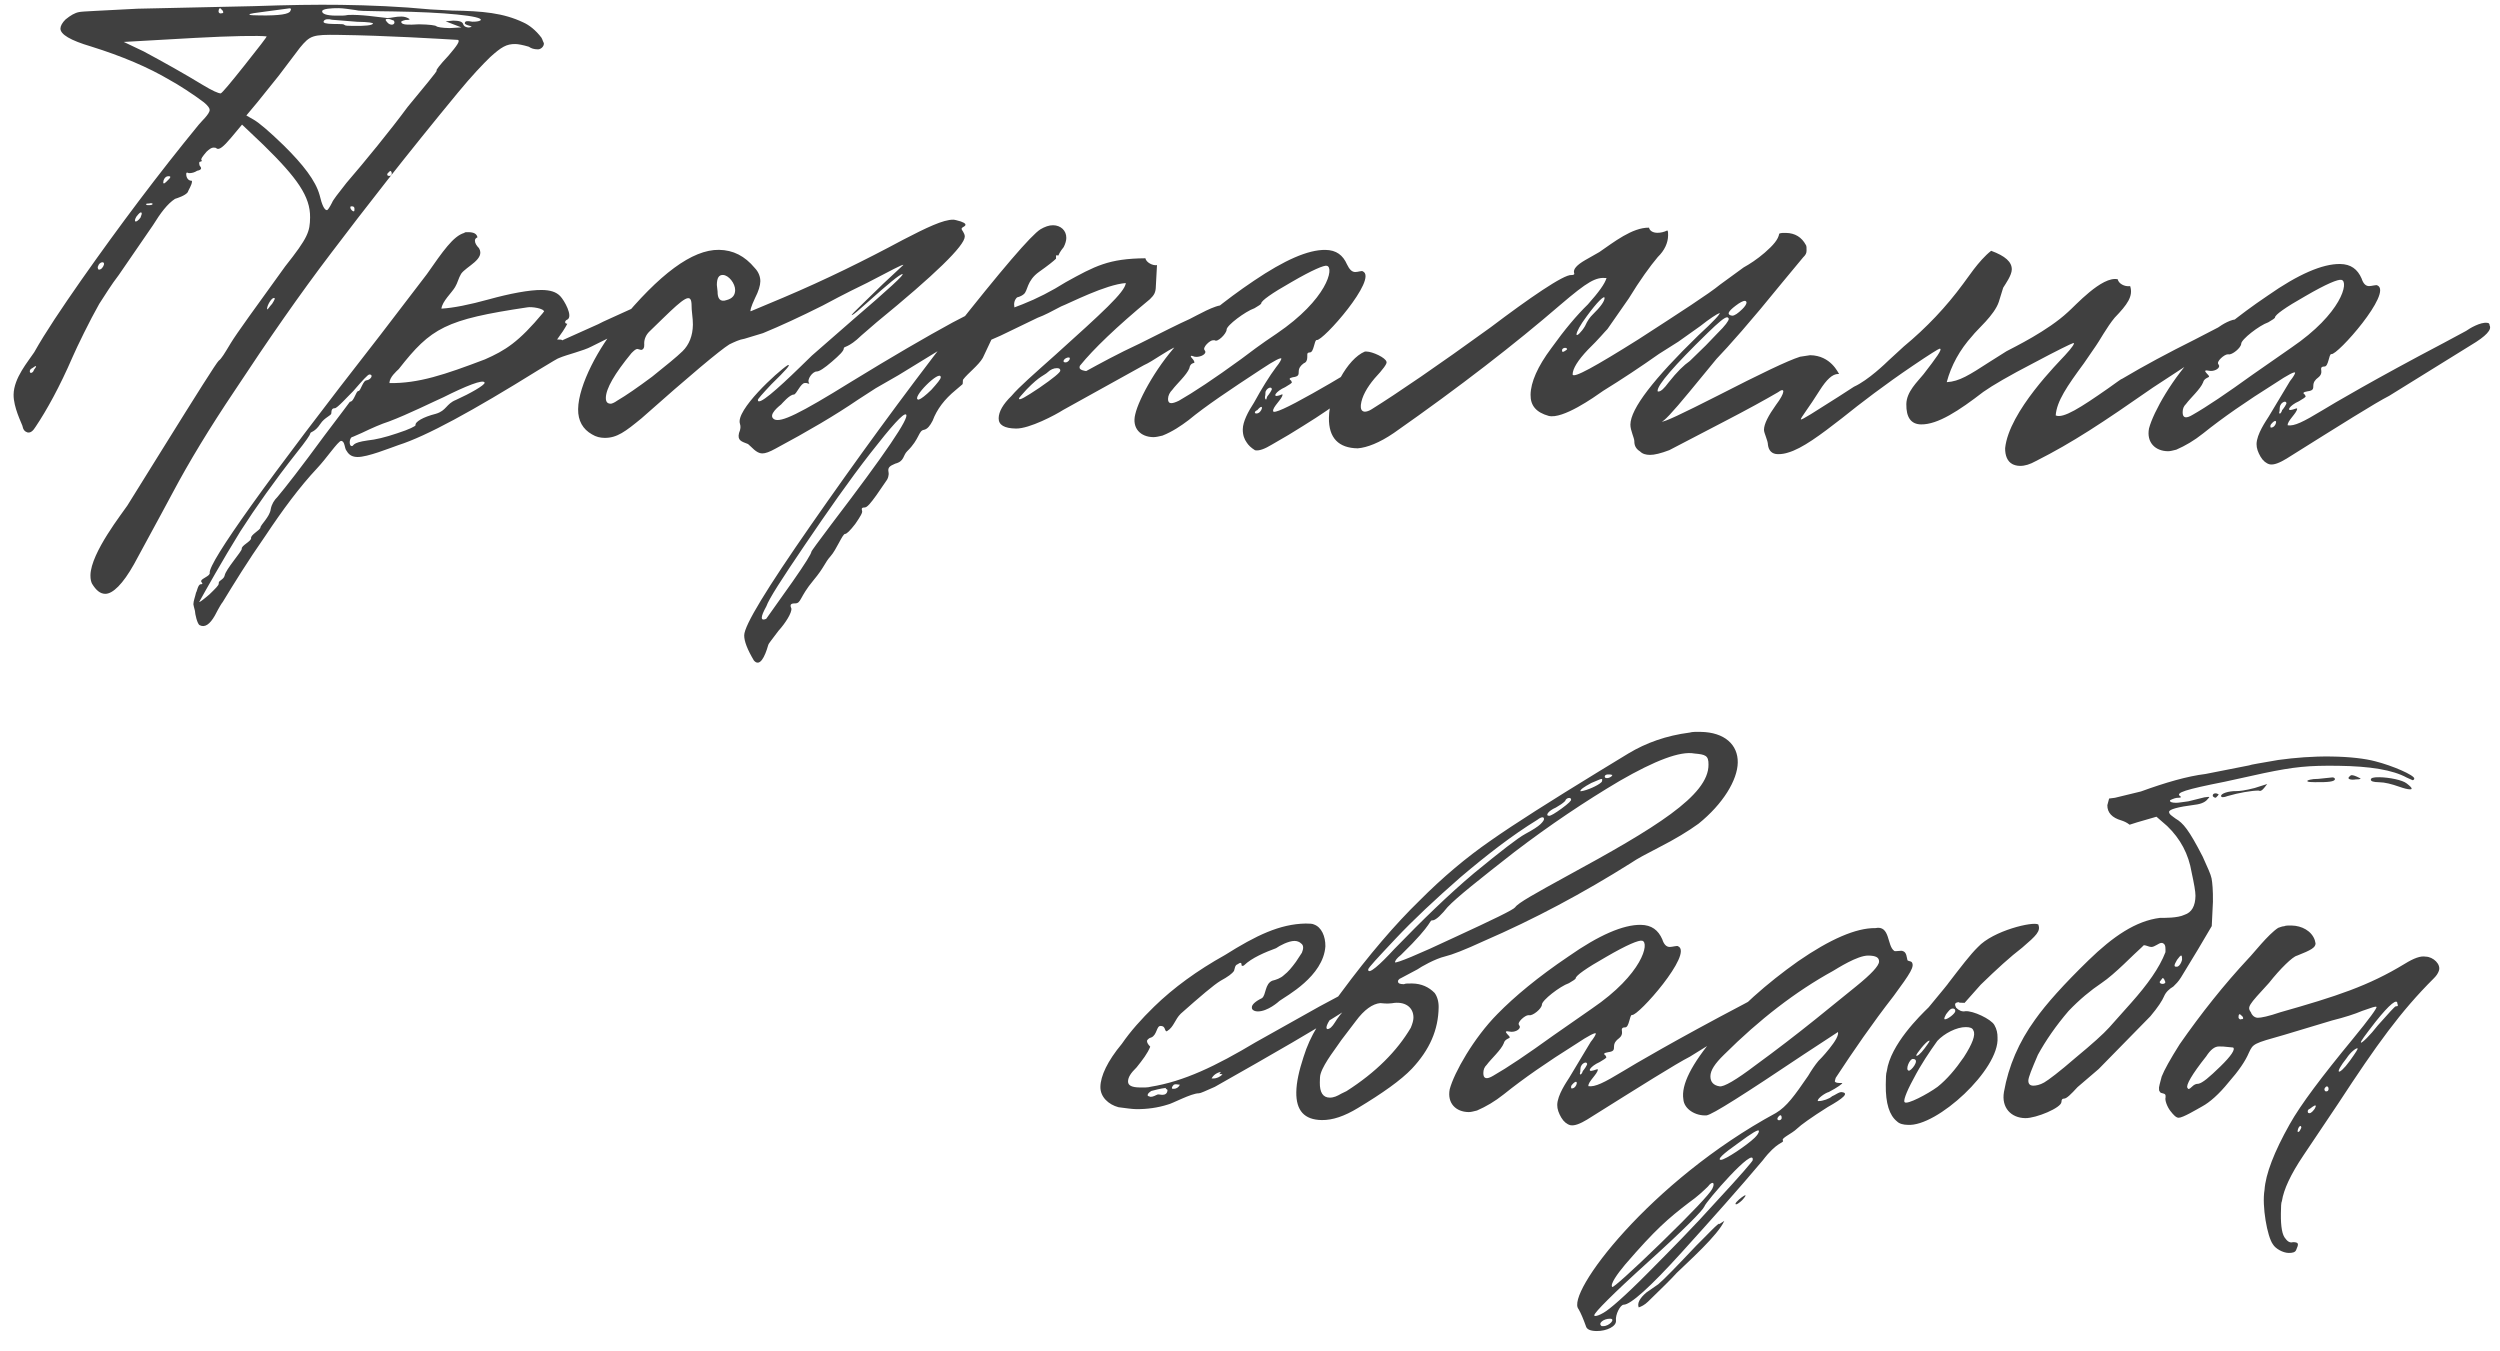 <?xml version="1.0" encoding="UTF-8"?> <svg xmlns="http://www.w3.org/2000/svg" width="261" height="141" viewBox="0 0 261 141" fill="none"><path d="M9.442 60.056C9.475 57.702 12.848 53.476 13.293 52.784L16.95 46.905C20.608 41.025 22.569 37.913 22.835 37.655C23.099 37.484 23.456 36.879 24.081 35.841C24.706 34.803 26.661 32.127 29.774 27.809C32.17 24.79 32.353 24.183 32.373 22.7C32.404 20.52 31.035 18.583 27.508 15.133L25.27 13.009L24.117 14.388C23.319 15.336 22.878 15.679 22.619 15.501C22.533 15.412 22.446 15.411 22.271 15.409C22.097 15.406 21.833 15.577 21.568 15.835C21.125 16.352 20.946 16.611 21.032 16.7C21.118 16.788 21.03 16.874 20.943 16.873C20.768 16.87 20.766 17.045 20.85 17.308C21.108 17.573 21.018 17.746 20.581 17.827C20.317 17.998 20.054 18.081 19.705 18.077C19.532 17.987 19.445 17.986 19.442 18.16C19.436 18.596 19.694 18.861 19.956 18.865C20.043 18.866 20.043 18.866 20.042 18.953C20.037 19.302 19.681 19.82 19.59 20.081C19.324 20.426 18.535 20.677 18.273 20.76C17.481 21.273 16.77 22.222 15.967 23.519L12.406 28.702C11.607 29.738 10.982 30.775 10.359 31.726C9.375 33.456 8.029 36.228 7.578 37.269C6.227 40.39 4.885 42.813 3.727 44.541C3.46 44.973 3.195 45.231 2.847 45.139C2.587 45.048 2.415 44.871 2.333 44.434C2.25 44.172 1.401 42.503 1.419 41.195C1.443 39.451 2.95 37.728 3.573 36.777C4.736 34.7 6.428 32.195 8.474 29.258C12.478 23.558 16.565 18.12 20.735 13.033C21.001 12.688 21.884 11.915 21.89 11.479C21.892 11.305 21.721 11.041 21.29 10.686C20.255 9.887 18.44 8.728 17.747 8.369C15.498 7.03 12.724 5.858 9.511 4.854C7.339 4.213 6.302 3.588 6.31 2.978C6.314 2.716 6.493 2.37 6.847 2.026C7.376 1.597 7.815 1.342 8.253 1.261C8.603 1.178 10.609 1.119 14.362 0.909L26.488 0.642C30.065 0.517 33.031 0.471 35.559 0.506C38.611 0.548 41.749 0.679 44.971 0.986L47.237 1.104C50.376 1.148 52.554 1.352 54.633 2.341C55.24 2.611 55.93 3.143 56.529 3.937L56.614 4.112C56.698 4.375 56.784 4.463 56.782 4.551C56.778 4.899 56.425 5.156 56.164 5.153C55.728 5.146 55.467 5.056 55.208 4.878C54.6 4.695 54.078 4.6 53.817 4.597C52.858 4.583 52.33 4.925 51.182 5.955C50.386 6.729 49.236 7.934 47.816 9.659C42.406 16.212 38.054 21.82 34.59 26.394C31.303 30.709 28.01 35.459 24.536 40.731C21.865 44.706 19.722 48.251 18.021 51.454L16.857 53.618L13.993 58.898C12.831 60.975 11.77 62.007 10.985 61.996C10.462 61.989 10.031 61.634 9.604 60.931C9.52 60.755 9.436 60.492 9.442 60.056ZM46.95 2.932L48.172 2.861L46.524 2.228L47.31 2.152C47.92 2.16 48.268 2.252 48.351 2.515C48.435 2.778 48.695 2.869 48.957 2.872C49.307 2.79 49.307 2.79 49.047 2.699C48.699 2.607 48.526 2.517 48.527 2.43C48.531 2.169 48.792 2.172 49.314 2.267C49.837 2.274 50.1 2.19 50.188 2.104C50.456 1.672 46.363 1.267 41.044 1.193L39.562 1.172C38.167 1.153 37.382 1.142 37.122 1.051C36.425 0.954 35.816 0.858 35.38 0.852C34.596 0.842 33.635 0.915 33.632 1.177C33.628 1.439 34.062 1.619 35.021 1.632C35.544 1.64 35.98 1.646 36.33 1.563C37.639 1.494 39.466 1.781 40.424 1.882C40.86 1.888 41.298 1.719 41.909 1.728C42.258 1.733 42.518 1.824 42.777 2.002C42.689 2.088 42.602 2.086 42.34 2.083C41.99 2.165 41.814 2.25 41.9 2.338C41.984 2.601 42.594 2.61 43.729 2.538C44.862 2.554 45.472 2.649 45.558 2.738C45.644 2.826 46.166 2.921 46.95 2.932ZM30.318 1.131C30.408 0.958 30.409 0.871 30.235 0.868L27.876 1.184C26.653 1.342 26.041 1.42 26.04 1.508C26.039 1.595 26.387 1.6 27.172 1.611C29.177 1.638 30.226 1.479 30.318 1.131ZM23.255 1.12L22.997 0.855C22.909 0.854 22.821 0.94 22.817 1.201C22.816 1.288 22.901 1.464 23.164 1.381C23.338 1.383 23.339 1.296 23.255 1.12ZM41.118 2.153C40.858 2.062 40.684 1.973 40.51 1.97C40.249 1.967 40.16 2.052 40.418 2.318C40.761 2.759 41.374 2.593 41.118 2.153ZM36.837 2.704C38.145 2.722 38.844 2.645 38.933 2.472C39.022 2.386 38.5 2.291 37.279 2.274L34.666 2.063C34.318 1.971 33.882 1.965 33.791 2.226C33.702 2.399 34.049 2.491 34.747 2.501L35.27 2.508C35.706 2.514 35.88 2.516 35.967 2.605C36.052 2.693 36.314 2.697 36.837 2.704ZM34.662 21.162C34.753 20.902 35.286 20.212 36.174 19.09C38.035 16.936 40.785 13.573 42.563 11.156L44.692 8.569C45.313 7.793 45.668 7.362 45.581 7.36C45.493 7.359 45.849 6.841 46.823 5.808C47.71 4.774 48.066 4.255 47.805 4.164C45.714 4.048 40.486 3.714 35.342 3.643C32.639 3.605 32.376 3.689 31.311 4.982L29.09 7.916L26.872 10.676L25.719 12.056L26.498 12.502C27.103 12.86 28.137 13.746 29.6 15.162C31.665 17.196 32.95 18.871 33.365 20.359C33.612 21.409 33.867 21.936 34.128 21.94C34.215 21.941 34.394 21.682 34.662 21.162ZM27.839 3.8C27.056 3.702 24.177 3.749 20.337 3.958L12.919 4.378L14.998 5.366C17.162 6.53 19.239 7.692 21.141 8.852C22.179 9.477 22.786 9.747 23.047 9.751C23.223 9.666 24.021 8.718 25.53 6.82C27.039 4.923 27.838 3.887 27.839 3.8ZM40.897 18.109C40.899 17.935 40.813 17.846 40.726 17.845C40.726 17.845 40.549 18.017 40.461 18.103C40.371 18.276 40.457 18.365 40.631 18.367C40.806 18.37 40.894 18.284 40.897 18.109ZM17.781 18.486C17.782 18.399 17.695 18.398 17.608 18.396C17.346 18.393 17.169 18.565 17.078 18.825C16.986 19.173 17.073 19.261 17.338 19.003C17.603 18.745 17.78 18.573 17.781 18.486ZM15.91 21.338C15.998 21.252 15.825 21.162 15.562 21.246C15.214 21.241 15.125 21.327 15.386 21.418C15.647 21.422 15.822 21.424 15.91 21.338ZM37.008 21.805C37.011 21.631 36.925 21.543 36.75 21.54C36.663 21.539 36.576 21.538 36.575 21.625C36.571 21.886 36.83 22.064 36.917 22.066C37.004 22.067 37.006 21.98 37.008 21.805ZM14.764 22.194C14.678 22.106 14.502 22.278 14.235 22.623C13.878 23.228 14.225 23.32 14.67 22.716C14.761 22.456 14.85 22.282 14.764 22.194ZM10.852 27.634C10.945 27.199 10.332 27.365 10.239 27.8C10.15 27.886 10.234 28.149 10.321 28.15C10.583 28.154 10.761 27.894 10.852 27.634ZM28.411 31.715C28.679 31.283 28.768 31.11 28.594 31.107C28.332 31.103 27.886 31.882 27.881 32.231C27.877 32.492 28.146 31.973 28.411 31.715ZM3.548 38.608C3.903 38.177 3.817 38.089 3.376 38.431C3.201 38.516 3.112 38.602 3.11 38.776C3.106 39.038 3.456 38.956 3.548 38.608ZM20.354 63.783C20.271 63.433 20.188 63.171 20.189 63.083C20.194 62.735 20.374 62.301 20.467 61.866C20.556 61.78 20.653 61.084 20.916 61C21.177 61.004 21.178 60.917 21.006 60.74L21.008 60.653C21.011 60.391 21.974 60.143 21.892 59.793C21.82 58.658 27.691 50.368 39.677 35.011L44.563 28.625C46.253 26.207 47.321 24.652 48.46 24.319C48.548 24.233 48.635 24.234 48.897 24.238C49.507 24.246 49.766 24.424 49.849 24.774C49.673 24.859 49.585 24.945 49.582 25.119C49.579 25.381 49.749 25.645 50.007 25.91C50.689 27.053 48.673 27.81 48.139 28.588C47.871 29.02 47.777 29.542 47.509 29.974C47.152 30.58 46.181 31.438 46.082 32.222C47.304 32.152 48.966 31.826 51.067 31.245C53.168 30.663 55.267 30.256 56.575 30.274C57.447 30.287 58.054 30.47 58.484 30.912C58.914 31.354 59.85 33.023 59.235 33.364C58.972 33.447 58.88 33.795 59.229 33.8C58.96 34.319 58.604 34.838 58.16 35.442C58.509 35.447 58.683 35.449 58.682 35.536L62.455 33.844C62.895 33.589 64.298 32.998 66.493 31.982C66.843 31.9 68.164 30.959 68.773 31.054C69.035 31.058 69.207 31.235 69.203 31.496C69.197 31.932 68.49 32.62 67.171 33.387C66.552 33.989 65.412 34.409 64.799 34.662L61.725 36.189C60.934 36.614 59.184 37.026 58.395 37.364C58.308 37.362 57.604 37.789 56.197 38.641C49.335 42.907 44.502 45.543 41.611 46.462C40.648 46.798 38.367 47.725 37.321 47.711C36.798 47.703 36.451 47.524 36.196 47.085C35.938 46.819 36.036 46.036 35.6 46.03C35.25 46.112 34.092 47.84 33.119 48.873C31.26 50.853 29.482 53.27 27.701 55.949C25.832 58.627 24.404 60.962 23.244 62.864C23.156 62.95 22.888 63.383 22.44 64.248C21.904 65.2 21.376 65.542 20.856 65.273C20.596 65.182 20.35 64.045 20.354 63.783ZM50.631 37.518C52.737 36.587 54.144 35.735 56.716 32.631C56.718 32.544 56.805 32.545 56.805 32.545C56.809 32.196 55.504 32.004 55.067 32.085C46.503 33.361 45.008 34.213 41.634 38.526C41.369 38.784 40.663 39.385 40.655 39.995C43.706 40.038 46.423 39.116 50.631 37.518ZM22.835 60.94L22.836 60.853C22.84 60.591 23.364 60.511 23.457 60.076C23.553 59.467 25.236 57.572 25.24 57.31C25.158 56.961 26.21 56.539 26.215 56.19C26.133 55.84 27.186 55.332 27.19 55.07C27.193 54.809 28.165 53.95 28.263 53.166C28.357 52.644 28.625 52.212 28.978 51.868C29.776 50.92 31.463 48.763 33.864 45.483C35.64 43.153 36.529 41.944 36.529 41.944C36.965 41.95 37.155 40.819 37.416 40.822C37.678 40.826 37.868 39.695 38.304 39.701C38.741 39.62 39.01 39.1 38.574 39.094C38.4 39.092 37.868 39.695 36.893 40.815C36.275 41.417 35.211 42.623 34.95 42.62C34.688 42.616 34.599 42.789 34.595 43.051L34.594 43.138C34.59 43.4 33.89 43.564 33.444 44.256C32.821 45.206 32.387 45.026 32.384 45.288C32.382 45.375 31.937 46.066 30.961 47.274C28.652 50.207 26.696 52.97 25.091 55.477C23.218 58.503 21.429 61.705 20.803 62.83C20.802 62.917 21.154 62.661 21.86 62.06C22.479 61.458 22.832 61.114 22.835 60.94ZM38.391 45.981C39.177 45.905 40.227 45.658 41.454 45.239C42.768 44.821 43.383 44.481 43.384 44.394C43.302 44.044 44.181 43.533 45.494 43.202C46.632 42.869 46.555 42.17 47.607 41.749C49.099 41.072 50.593 40.221 50.597 39.959C50.516 39.522 48.498 40.366 46.303 41.469C45.338 41.892 42.615 43.249 40.599 44.006C39.811 44.257 38.846 44.68 37.792 45.188L36.827 45.611C36.478 45.606 36.377 46.564 36.726 46.569C36.988 46.572 36.644 46.219 38.391 45.981ZM79.565 47.338C78.955 47.329 78.442 46.625 78.096 46.358C77.403 46.087 76.968 45.994 77.153 45.211C77.333 44.778 77.337 44.516 77.254 44.253C76.75 42.851 81.166 38.814 82.222 38.131C82.661 37.962 82.041 38.651 80.538 40.113C79.564 41.146 79.121 41.663 79.12 41.75C79.11 42.448 81.141 40.645 83.528 38.323L84.765 37.119L89.091 33.342C92.798 30.167 94.476 28.62 94.215 28.617C93.953 28.613 92.718 29.642 90.51 31.618C89.716 32.304 89.186 32.82 88.923 32.904C88.835 32.903 89.278 32.473 90.162 31.613L92.195 29.635L94.315 27.659C94.229 27.57 92.999 28.251 90.539 29.525C89.837 29.864 88.257 30.627 85.884 31.902C83.513 33.09 81.494 34.022 79.653 34.781L77.726 35.365C77.201 35.445 76.675 35.699 76.148 35.953C75.18 36.55 72.004 39.21 66.971 43.675C65.295 45.047 64.413 45.732 63.105 45.714C62.669 45.708 62.235 45.615 61.802 45.347C60.85 44.811 60.339 43.931 60.356 42.711C60.391 40.182 62.54 36.2 64.668 33.701C68.837 28.613 72.274 26.045 75.064 26.084C76.546 26.104 77.758 26.731 78.788 27.967C79.218 28.409 79.385 28.934 79.379 29.37C79.373 29.806 79.19 30.414 78.831 31.107C78.382 32.06 78.289 32.495 78.376 32.496L81.797 31.061C86.183 29.203 90.311 27.167 94.264 25.042C96.724 23.768 98.48 22.92 99.526 22.935C99.701 22.937 99.961 23.028 100.309 23.12C100.829 23.302 100.914 23.477 100.65 23.648C100.474 23.733 100.386 23.819 100.385 23.906C100.384 23.993 100.728 24.347 100.723 24.695C100.709 25.655 97.615 28.664 91.529 33.638L89.94 35.011C88.525 36.387 88.093 36.119 88.09 36.381C88.086 36.642 87.644 37.072 86.85 37.759C86.055 38.445 85.527 38.787 85.266 38.783C84.829 38.777 84.207 39.641 84.464 39.993C84.55 40.081 84.463 40.08 84.202 39.989L84.028 39.987C83.592 39.981 83.139 41.196 82.877 41.192C82.441 41.186 81.643 42.134 81.555 42.22C81.467 42.306 80.057 43.333 80.836 43.78C81.528 44.138 83.46 43.206 88.826 39.879C93.136 37.236 96.653 35.191 99.465 33.661L101.924 32.387C102.187 32.303 103.332 31.447 104.029 31.544C104.29 31.547 104.375 31.723 104.371 31.985C104.365 32.42 103.658 33.108 102.339 33.875L100.491 35.07L93.807 39.163L91.433 40.526L89.585 41.721C87.208 43.345 84.306 45.049 80.968 46.834C80.353 47.174 79.914 47.343 79.565 47.338ZM76.75 30.293C76.759 29.595 76.074 28.714 75.463 28.705C75.028 28.699 74.848 29.046 74.839 29.743L74.916 30.442C74.906 31.14 75.162 31.579 75.863 31.327C76.476 31.161 76.742 30.816 76.75 30.293ZM71.254 36.67C71.961 35.982 72.323 35.028 72.339 33.895C72.349 33.197 72.184 32.497 72.195 31.712C72.124 30.578 71.419 31.091 69.209 33.241L67.794 34.616C67.441 34.96 67.26 35.394 67.254 35.83C67.253 35.917 67.333 36.441 66.983 36.524L66.896 36.523L66.548 36.43C66.374 36.428 66.197 36.6 65.932 36.858C64.158 39.014 63.264 40.571 63.251 41.53C63.245 41.966 63.416 42.143 63.765 42.148C63.852 42.149 64.115 42.065 64.468 41.809C65.347 41.297 66.58 40.443 68.078 39.33C69.577 38.129 70.635 37.272 71.254 36.67ZM126.106 34.205C125.051 34.801 123.642 35.828 122.852 36.166C121.8 36.587 120.389 37.701 119.424 38.124L110.987 42.803C110.195 43.315 107.471 44.76 106.076 44.741C104.856 44.724 104.25 44.367 104.26 43.669C104.269 42.971 104.716 42.193 105.6 41.333C106.398 40.385 107.987 39.011 110.195 37.036C115.052 32.656 117.437 30.509 117.537 29.551C115.442 29.696 111.665 31.65 110.788 31.986C109.822 32.496 109.031 32.921 108.33 33.173L104.467 35.038L103.502 35.461L102.603 37.367C102.156 38.146 101.011 39.002 100.566 39.606C100.478 39.692 100.56 40.042 100.472 40.128L99.766 40.729C98.619 41.672 97.82 42.708 97.367 43.922C97.098 44.442 96.831 44.787 96.481 44.869C95.87 44.948 96.032 45.822 94.706 47.112C94.264 47.542 94.43 48.155 93.467 48.403C92.853 48.656 92.677 48.828 92.758 49.265C92.84 49.615 92.659 50.049 92.571 50.135L91.503 51.69C90.881 52.553 90.526 52.984 90.264 52.981C90.003 52.977 89.914 53.063 89.998 53.326C90.082 53.501 89.815 53.934 89.281 54.711C88.748 55.401 88.394 55.745 88.22 55.743C87.959 55.739 87.325 57.387 86.705 58.077C86.085 58.766 86.079 59.202 84.926 60.581C83.418 62.391 83.671 63.005 82.974 62.996C82.538 62.99 82.448 63.163 82.618 63.514C82.699 63.951 81.986 65.075 81.277 65.85C80.567 66.799 80.212 67.231 80.21 67.318C79.844 68.621 79.306 69.66 78.705 68.954C78.023 67.811 77.687 66.934 77.695 66.323C77.71 65.277 80.03 61.472 84.657 54.821C89.284 48.17 94.174 41.436 99.325 34.792C104.562 28.15 107.665 24.53 108.633 23.933C109.072 23.678 109.511 23.509 109.946 23.515C110.731 23.526 111.334 24.058 111.323 24.843C111.32 25.104 111.228 25.452 111.048 25.798C110.694 26.229 110.514 26.576 110.513 26.663L110.252 26.659L110.247 27.008C109.982 27.266 109.452 27.695 108.484 28.379C107.162 29.32 107.322 30.369 106.881 30.711C106.793 30.797 106.529 30.968 106.179 31.05C105.914 31.308 105.822 31.656 105.903 32.093L106.78 31.756C108.27 31.167 109.764 30.402 111.259 29.464C114.335 27.762 115.741 26.997 119.579 26.963C119.66 27.4 120.353 27.759 120.79 27.678L120.672 29.856C120.663 30.554 120.485 30.813 120.043 31.243C116.514 34.159 114.127 36.48 112.796 38.119C112.708 38.205 112.706 38.292 112.705 38.379C112.702 38.641 113.311 38.736 113.398 38.738C114.804 37.972 116.649 36.952 119.019 35.851C121.391 34.663 123.059 33.814 124.2 33.306C124.902 32.967 126.925 31.774 127.708 31.872C127.97 31.876 128.142 32.053 128.138 32.315C128.132 32.75 127.425 33.438 126.106 34.205ZM111.586 37.317C111.15 37.311 110.794 37.83 111.23 37.836C111.579 37.84 111.848 37.321 111.586 37.317ZM106.381 41.605C106.378 41.867 107.081 41.441 108.49 40.501C109.987 39.475 110.693 38.875 110.695 38.7C110.697 38.526 110.611 38.437 110.35 38.434C110.001 38.429 109.65 38.599 109.385 38.856C109.031 39.2 108.595 39.194 107.179 40.657C106.648 41.26 106.383 41.518 106.381 41.605ZM98.214 39.399C98.228 38.44 94.956 41.709 95.915 41.722C96.177 41.638 96.618 41.295 97.237 40.694C97.857 40.005 98.212 39.574 98.214 39.399ZM86.84 54.677C92.436 47.342 95.017 43.541 94.585 43.273C94.326 43.095 93.086 44.473 90.866 47.32C88.646 50.167 86.422 53.363 84.018 56.906C81.614 60.448 80.277 62.522 80.005 63.303C79.379 64.428 79.373 64.864 79.987 64.611L82.744 60.725C84.078 58.825 84.703 57.787 84.706 57.613C84.707 57.526 85.418 56.576 86.84 54.677ZM130.164 46.209C129.907 45.856 129.739 45.418 129.747 44.808C129.758 44.023 130.296 42.984 130.919 42.033C131.725 40.562 132.528 39.265 133.238 38.316C133.593 37.884 133.773 37.538 133.774 37.451C133.776 37.276 133.074 37.615 131.665 38.555C128.409 40.69 125.856 42.399 124.092 43.857C123.299 44.457 122.418 45.055 121.366 45.476C121.016 45.559 120.666 45.641 120.404 45.637C119.096 45.619 118.149 44.734 118.519 43.257C118.89 41.605 120.948 37.883 123.424 35.389C125.282 33.496 127.753 31.437 130.922 29.301C134.091 27.165 136.548 26.065 138.379 26.09C139.513 26.106 140.203 26.639 140.626 27.604C140.88 28.131 141.138 28.396 141.487 28.401C141.748 28.405 142.187 28.236 142.272 28.325C143.919 29.045 138.072 35.679 137.464 35.496C137.202 35.493 137.184 36.8 136.748 36.794C136.574 36.792 136.485 36.878 136.484 36.965L136.479 37.314C136.475 37.576 136.385 37.836 136.122 37.919C135.769 38.176 135.591 38.435 135.587 38.784C135.582 39.133 135.579 39.307 134.968 39.386C134.618 39.468 134.529 39.554 134.789 39.732L134.873 39.908C134.872 39.995 134.608 40.166 134.169 40.421C133.203 40.844 132.758 41.536 133.546 41.285C133.809 41.201 133.897 41.115 133.896 41.203C133.89 41.639 132.832 42.496 132.913 42.933C132.996 43.196 134.313 42.604 137.037 41.072C139.762 39.54 141.258 38.601 141.699 38.258C142.315 37.831 142.839 37.751 143.187 37.843L143.184 38.017C143.181 38.279 143.09 38.539 142.824 38.885C140.957 41.388 138.845 42.754 134.535 45.398L132.777 46.42C132.074 46.846 131.46 47.099 131.025 47.006C130.592 46.738 130.335 46.473 130.164 46.209ZM129.587 37.48C130.38 36.88 131.614 35.938 133.287 34.828C138.569 31.238 139.313 27.935 138.53 27.749C138.27 27.659 137.042 28.165 134.844 29.442C132.735 30.634 131.677 31.404 131.674 31.666C131.673 31.753 131.409 31.924 130.969 32.179C130.005 32.515 128.066 33.97 128.06 34.406C128.054 34.842 127.082 35.788 126.824 35.523L126.649 35.52C126.301 35.516 125.505 36.289 125.763 36.555L125.848 36.73C125.843 37.079 125.142 37.331 124.707 37.238C124.273 37.057 124.185 37.143 124.529 37.497C124.615 37.585 124.7 37.761 124.698 37.848C124.697 37.935 124.262 37.842 124.167 38.451C123.896 39.145 122.836 40.09 122.391 40.694C122.126 40.952 121.947 41.298 121.942 41.647C121.939 41.909 122.023 42.084 122.285 42.088C122.459 42.09 122.722 42.007 123.073 41.837C124.568 40.986 126.768 39.534 129.587 37.48ZM132.324 41.355C132.413 41.269 132.857 40.665 132.771 40.577C132.687 40.314 132.248 40.569 132.157 40.83C132.069 40.916 132.152 41.178 132.061 41.439C132.06 41.526 132.059 41.613 132.145 41.702C132.231 41.79 132.236 41.441 132.324 41.355ZM131.257 42.823C130.994 42.906 130.904 43.167 131.165 43.17C131.776 43.179 132.055 41.875 131.257 42.823ZM232.077 35.676L224.772 40.458C219.489 44.135 216.408 46.185 212.544 48.137C211.928 48.478 211.403 48.645 210.88 48.638C210.531 48.633 210.271 48.542 210.097 48.452C209.578 48.183 209.325 47.569 209.336 46.785C209.738 42.953 214.955 37.793 215.575 37.104C216.372 36.243 216.639 35.81 216.465 35.808C216.202 35.892 214.797 36.57 212.249 37.93C209.79 39.204 208.031 40.226 207.063 40.91C204.506 42.88 202.306 44.332 200.562 44.308C199.516 44.294 199.002 43.589 199.021 42.194C199.04 40.886 200.188 39.855 200.809 39.079C202.141 37.353 202.852 36.404 202.503 36.399C202.416 36.398 201.448 36.995 199.688 38.191C196.782 40.157 194.314 42.041 192.286 43.67C190.082 45.384 188.143 46.839 186.655 47.255C186.392 47.338 186.042 47.421 185.606 47.414C184.996 47.406 184.652 47.053 184.573 46.441C184.579 46.005 184.154 45.214 184.159 44.865C184.167 44.255 184.615 43.389 185.416 42.267C186.393 40.972 186.402 40.362 185.608 40.961C184.29 41.728 182.444 42.749 179.984 44.023L174.275 46.996C173.398 47.332 172.698 47.497 172.262 47.491C171.826 47.485 171.478 47.393 171.22 47.128C170.788 46.86 170.619 46.509 170.625 46.073C170.629 45.724 170.204 44.933 170.213 44.323C170.236 42.666 172.634 39.56 177.319 35.003C178.909 33.542 179.617 32.767 179.531 32.679C179.269 32.763 178.477 33.275 177.507 34.046L175.217 35.672L173.193 36.952C171.256 38.32 169.319 39.601 167.384 40.795C166.415 41.48 163.156 43.789 161.679 43.42C160.376 43.053 159.775 42.347 159.791 41.213C159.809 39.905 160.53 38.258 161.951 36.359C163.374 34.373 164.616 32.908 165.765 31.79C166.916 30.498 167.539 29.635 167.722 29.027C166.589 28.924 165.799 29.349 162.886 31.837C158.208 35.871 152.478 40.327 145.52 45.201C144.024 46.227 142.709 46.732 141.748 46.806C139.743 46.778 138.711 45.717 138.74 43.624C138.778 40.922 140.657 37.459 142.499 36.7L142.673 36.702C143.284 36.711 144.67 37.34 144.751 37.778C144.836 37.953 144.392 38.557 143.507 39.505C142.708 40.453 142.172 41.405 142.073 42.275L142.07 42.45C142.065 42.798 142.237 42.975 142.499 42.979C142.673 42.981 142.936 42.898 143.2 42.727C145.927 41.021 150.065 38.2 155.615 34.178C159.581 31.181 163.28 28.616 164.063 28.714C164.325 28.718 164.413 28.632 164.328 28.456C164.246 28.106 164.601 27.675 165.48 27.164L166.975 26.313C168.471 25.287 170.411 23.744 172.155 23.768C172.238 24.119 172.584 24.298 173.02 24.304C173.369 24.309 173.719 24.226 174.07 24.057C174.156 24.145 174.153 24.32 174.15 24.581C174.139 25.366 173.779 26.146 173.072 26.834C172.274 27.782 171.207 29.25 170.047 31.152L167.822 34.348C167.557 34.606 166.936 35.382 165.787 36.5C164.725 37.619 164.189 38.483 164.181 39.094C164.262 39.531 166.547 38.255 171.034 35.439C175.522 32.536 178.426 30.658 179.573 29.715L182.039 27.917C182.655 27.577 183.447 27.065 184.241 26.378C185.124 25.605 185.655 25.002 185.751 24.393C185.927 24.308 186.188 24.312 186.45 24.316C187.409 24.329 188.101 24.775 188.526 25.566C188.612 25.654 188.608 25.916 188.604 26.177C188.601 26.439 188.511 26.612 188.246 26.87L186.029 29.543C182.746 33.596 180.442 36.18 179.203 37.471L176.365 40.92C174.591 43.076 173.617 44.109 173.444 44.019C173.704 44.11 175.636 43.177 179.324 41.31C183.804 39.017 186.613 37.661 187.927 37.243L188.976 37.083C191.156 37.114 191.915 38.956 192.001 39.044L191.914 39.043C191.304 39.034 190.685 39.636 189.972 40.76C188.901 42.489 187.925 43.697 188.011 43.785C188.097 43.873 189.417 43.02 191.969 41.398L193.553 40.374C195.045 39.697 196.901 37.891 197.166 37.633L198.756 36.173C201.138 34.2 203.174 32.048 204.952 29.631C205.307 29.2 206.555 27.211 207.877 26.183C209.352 26.727 210.042 27.347 210.031 28.131C210.022 28.742 209.4 29.605 209.132 30.038L208.676 31.514C208.22 32.903 206.367 34.447 205.923 35.051C204.595 36.515 203.7 38.16 203.239 39.898C204.549 39.829 205.605 39.146 207.716 37.78L209.476 36.67C210.267 36.245 213.779 34.55 215.899 32.573C216.605 31.973 219.44 28.785 221.092 29.157C221.173 29.594 221.779 29.952 222.39 29.873C222.724 30.924 222.102 31.788 220.775 33.164C219.977 34.113 219.082 35.757 218.815 36.102L217.569 37.916C215.791 40.334 214.723 41.889 214.616 43.37C215.396 43.729 217.244 42.534 220.062 40.567C221.03 39.883 221.471 39.54 221.558 39.541C223.845 38.178 226.393 36.818 229.115 35.46L231.575 34.186C231.927 33.93 232.983 33.247 233.679 33.343C233.941 33.347 234.113 33.524 234.109 33.785C234.103 34.221 233.396 34.909 232.077 35.676ZM164.588 34.913C164.584 35.175 165.114 34.659 165.472 34.054C165.742 33.447 166.008 33.102 166.273 32.844C167.069 32.07 167.513 31.466 167.518 31.117C167.523 30.768 166.728 31.542 165.661 33.01C164.95 33.959 164.591 34.652 164.588 34.913ZM180.836 32.959C181.097 32.962 181.45 32.706 181.892 32.276C182.157 32.018 182.335 31.759 182.337 31.584C182.339 31.497 182.253 31.409 182.165 31.407C181.991 31.405 181.64 31.575 181.199 31.917C180.406 32.517 180.227 32.863 180.836 32.959ZM173.053 40.787C173.051 40.874 173.051 40.874 173.139 40.875C173.4 40.879 173.754 40.535 174.198 39.931C175.086 38.809 175.793 38.121 176.41 37.694C177.559 36.576 178.089 36.06 178.089 36.06L179.328 34.769C180.124 33.995 180.48 33.477 180.482 33.303C180.483 33.215 180.397 33.127 180.31 33.126C180.049 33.122 179.431 33.637 178.282 34.755C174.746 38.194 173.061 40.176 173.053 40.787ZM163.607 36.47C163.61 36.208 162.999 36.287 163.081 36.637C163.078 36.898 163.518 36.556 163.607 36.47ZM236.002 47.678C235.746 47.239 235.578 46.8 235.584 46.364C235.599 45.318 236.577 43.936 236.845 43.504L239.076 39.785C239.431 39.354 239.611 39.007 239.612 38.92C239.614 38.746 238.912 39.085 237.503 40.025C234.512 41.902 232.047 43.611 230.018 45.24C229.048 46.012 228.169 46.523 227.204 46.946C226.854 47.028 226.591 47.111 226.329 47.108C225.022 47.09 224.075 46.204 224.357 44.726C224.817 42.988 226.873 39.354 229.35 36.859C231.119 35.052 233.589 32.993 236.759 30.857C239.929 28.634 242.473 27.535 244.304 27.561C245.438 27.576 246.128 28.109 246.551 29.075C246.718 29.6 246.976 29.865 247.325 29.87C247.586 29.874 248.112 29.707 248.198 29.795C249.845 30.516 243.997 37.15 243.389 36.967C243.127 36.963 243.109 38.271 242.673 38.265C242.412 38.261 242.323 38.347 242.321 38.522C242.32 38.609 242.488 39.047 242.047 39.39C241.695 39.647 241.517 39.906 241.512 40.255C241.507 40.603 241.505 40.778 240.893 40.856C240.456 40.938 240.367 41.024 240.627 41.202L240.711 41.377C240.71 41.464 240.446 41.635 240.007 41.891C239.041 42.313 238.596 43.005 239.384 42.754C239.647 42.67 239.822 42.586 239.821 42.673C239.815 43.109 238.757 43.966 238.838 44.404C239.534 44.5 240.412 44.077 242.523 42.798C243.491 42.201 247.975 39.559 255.091 35.821L257.463 34.546C257.816 34.289 258.959 33.607 259.655 33.704C259.829 33.706 259.915 33.795 259.913 33.969C260.169 34.409 259.549 35.098 257.966 36.035L249.433 41.324C247.94 42.088 244.421 44.307 238.702 47.89C237.999 48.316 237.385 48.569 236.95 48.476C236.602 48.384 236.257 48.118 236.002 47.678ZM235.161 39.12L239.212 36.298C244.494 32.709 245.238 29.405 244.456 29.22C244.108 29.128 242.88 29.634 240.682 30.912C238.573 32.103 237.515 32.873 237.512 33.135C237.511 33.222 237.247 33.393 236.807 33.649C235.843 33.984 233.991 35.441 233.985 35.877C233.979 36.313 233.009 37.084 232.662 36.992L232.575 36.991C232.226 36.986 231.343 37.759 231.601 38.024L231.686 38.2C231.681 38.548 231.067 38.801 230.632 38.708C230.197 38.615 230.109 38.701 230.367 38.966C230.539 39.143 230.625 39.231 230.624 39.319C230.622 39.406 230.098 39.486 230.005 39.92C229.734 40.614 228.674 41.559 228.23 42.163C227.964 42.421 227.873 42.681 227.869 43.03C227.86 43.641 228.208 43.733 228.911 43.306C230.406 42.455 232.431 41.088 235.161 39.12ZM238.249 42.826C238.338 42.74 238.782 42.135 238.696 42.047C238.613 41.784 238.173 42.04 238.082 42.3C237.994 42.386 237.988 42.822 237.987 42.909C237.985 42.996 237.897 43.082 237.983 43.171C238.069 43.259 238.248 42.913 238.249 42.826ZM237.095 44.292C237.007 44.378 237.003 44.64 237.09 44.641C237.701 44.649 237.893 43.344 237.095 44.292ZM142.129 104.434L140.105 105.714C137.554 107.336 133.158 109.891 126.829 113.466C125.864 113.888 125.337 114.143 125.163 114.14C124.378 114.129 122.357 115.235 121.92 115.316C120.869 115.651 119.733 115.809 118.599 115.793C118.163 115.787 117.554 115.692 116.771 115.594C115.728 115.318 114.867 114.521 114.881 113.474C114.897 112.341 115.616 110.781 117.124 108.971C118.014 107.675 119.166 106.383 120.492 105.093C122.525 103.115 124.992 101.318 127.892 99.701C131.147 97.654 133.606 96.467 136.31 96.417C136.746 96.423 137.008 96.427 137.181 96.516C137.962 96.789 138.384 97.754 138.37 98.8C138.152 101.937 134.286 103.976 133.582 104.49C133.493 104.576 132.345 105.606 131.299 105.592C131.037 105.588 130.864 105.499 130.778 105.41C130.692 105.322 130.693 105.235 130.695 105.147C130.698 104.886 131.052 104.542 131.754 104.203C132.195 103.86 132.036 102.724 132.826 102.386C133.176 102.304 133.702 102.137 134.055 101.793C134.496 101.45 134.851 101.019 135.295 100.415L135.919 99.464C136.099 99.031 136.104 98.682 135.845 98.504C135.673 98.327 135.413 98.236 135.151 98.233C134.541 98.224 133.574 98.734 133.222 98.991C132.082 99.411 130.679 100.002 129.883 100.776C129.795 100.862 129.62 100.859 129.622 100.772C129.625 100.51 129.539 100.422 129.187 100.679C128.924 100.762 128.919 101.111 128.828 101.371C128.65 101.631 128.21 101.973 127.419 102.398C126.715 102.825 125.303 104.026 123.272 105.829C122.654 106.431 122.555 107.215 121.852 107.641C121.763 107.727 121.677 107.639 121.594 107.376C121.509 107.2 121.423 107.112 121.162 107.108C120.726 107.102 120.8 108.062 120.186 108.315C119.836 108.398 119.745 108.658 119.745 108.658C119.742 108.833 119.827 109.008 120.085 109.273C119.814 109.967 119.281 110.658 118.66 111.434C118.041 112.036 117.773 112.468 117.767 112.904C117.761 113.34 118.195 113.52 118.979 113.531C119.415 113.537 119.851 113.543 120.114 113.46C123.61 112.898 126.947 111.287 131.08 108.816L137.76 105.071L141.098 103.286C141.361 103.202 142.948 102.004 143.731 102.102C143.993 102.105 144.165 102.282 144.161 102.544C144.155 102.98 143.448 103.667 142.129 104.434ZM126.492 112.589L126.667 112.591C127.016 112.596 127.367 112.427 127.632 112.169C127.545 112.168 127.372 112.078 127.283 112.164L127.461 111.905C127.024 111.986 126.672 112.243 126.492 112.589ZM122.379 113.666L122.553 113.668C122.815 113.672 123.079 113.501 123.169 113.241C122.908 113.237 122.822 113.149 122.559 113.232C122.382 113.404 122.293 113.577 122.379 113.666ZM121.854 113.746L121.681 113.656L121.77 113.57C121.071 113.648 120.545 113.815 120.195 113.897C119.931 114.068 119.754 114.24 119.839 114.415L120.1 114.506C120.448 114.511 120.625 114.339 120.888 114.255C121.15 114.259 121.323 114.349 121.585 114.265C121.848 114.182 121.94 113.834 121.854 113.746ZM135.334 114.02C135.348 112.974 135.627 111.757 136.082 110.368C136.812 108.023 137.881 106.468 140.013 103.62C142.946 99.649 145.694 96.46 148.169 94.053C150.646 91.558 153.116 89.499 155.582 87.789C158.136 85.993 161.919 83.604 166.932 80.534L170.011 78.658C171.858 77.55 173.961 76.794 176.407 76.48C176.67 76.396 177.106 76.402 177.542 76.408C180.071 76.443 181.448 77.77 181.422 79.602C181.397 81.433 179.879 83.941 177.322 85.998C176.265 86.768 174.857 87.621 173.189 88.47C171.871 89.149 170.905 89.659 170.288 90.087C165.273 93.244 160.178 95.964 154.913 98.245C152.895 99.177 151.579 99.681 150.879 99.846C149.83 100.093 148.335 100.945 147.983 101.201L146.226 102.136C146.138 102.135 145.873 102.393 145.959 102.481C145.957 102.656 146.13 102.745 146.566 102.751C146.741 102.667 147.003 102.67 147.439 102.676C148.398 102.69 149.178 103.049 149.78 103.668C150.037 104.021 150.204 104.546 150.195 105.156C150.163 107.511 149.262 109.591 147.403 111.571C146.252 112.776 144.315 114.145 141.764 115.679C140.357 116.532 139.13 116.951 137.997 116.935C136.166 116.909 135.307 115.938 135.334 114.02ZM158.189 94.715C158.457 94.283 160.302 93.262 163.554 91.476C172.78 86.458 178.409 83.048 178.367 79.821C178.38 78.862 178.033 78.77 176.9 78.667C175.422 78.385 172.791 79.395 169.099 81.523C165.494 83.654 161.797 86.132 158.095 88.958C154.48 91.786 152.099 93.671 151.125 94.704C150.504 95.481 149.974 95.996 149.624 96.079C149.1 96.072 149.884 96.17 146.259 99.695C145.819 100.038 145.641 100.297 145.638 100.471C145.811 100.561 147.916 99.718 151.866 97.854C155.904 95.992 158.011 94.974 158.189 94.715ZM168.323 80.902C168.062 80.811 167.539 80.804 167.536 81.066C167.531 81.415 168.319 81.164 168.323 80.902ZM164.985 82.6L165.072 82.601C165.684 82.523 166.825 82.015 167.178 81.671C167.267 81.585 167.268 81.498 167.269 81.411C167.27 81.324 167.27 81.324 167.183 81.323C167.096 81.321 166.745 81.491 166.131 81.744C165.34 82.169 164.988 82.426 164.985 82.6ZM164.014 83.459C164.018 83.197 163.493 83.277 163.401 83.625C163.136 83.883 162.872 84.053 162.432 84.309C161.643 84.647 161.287 85.165 161.723 85.171C161.897 85.174 162.337 84.918 163.042 84.405C163.746 83.891 164.1 83.547 164.014 83.459ZM145.57 99.075C148.49 96.063 151.231 93.398 153.878 91.167C156.701 88.851 158.464 87.481 159.255 87.055C160.045 86.63 160.573 86.289 160.839 86.031C161.104 85.773 161.194 85.6 161.195 85.513C161.198 85.251 160.937 85.248 160.496 85.59C157.857 87.21 155.212 89.267 152.477 91.584C149.828 93.901 147.531 96.05 145.672 98.03C143.813 100.01 142.84 101.043 142.837 101.217C142.829 101.827 144.065 100.711 145.57 99.075ZM140.041 114.172L140.568 113.918C143.647 111.955 145.859 109.718 147.288 107.296C147.468 106.863 147.56 106.515 147.564 106.254C147.58 105.12 146.629 104.496 145.317 104.74C144.706 104.819 144.358 104.727 144.097 104.723C143.311 104.799 142.43 105.398 141.541 106.606L140.031 108.591C139.586 109.282 138.255 110.921 137.89 112.05C137.799 112.31 137.796 112.572 137.79 113.008C137.775 114.054 138.117 114.582 138.814 114.592C139.25 114.598 139.601 114.428 140.041 114.172ZM139.359 106.75C139.984 105.712 140.867 104.94 140.958 104.679C140.959 104.592 140.437 104.498 140.085 104.754C139.819 105.012 139.376 105.53 138.929 106.308C138.484 107 138.392 107.347 138.565 107.437C138.826 107.441 139.092 107.183 139.359 106.75ZM162.994 116.671C162.739 116.232 162.57 115.793 162.576 115.357C162.591 114.311 163.569 112.929 163.837 112.497L166.069 108.778C166.424 108.347 166.603 108.001 166.604 107.913C166.607 107.739 165.904 108.078 164.496 109.018C161.505 110.895 159.039 112.605 157.011 114.234C156.041 115.005 155.161 115.516 154.196 115.939C153.846 116.021 153.583 116.105 153.322 116.101C152.014 116.083 151.067 115.198 151.349 113.719C151.809 111.981 153.866 108.347 156.342 105.852C158.111 104.045 160.582 101.987 163.751 99.85C166.921 97.627 169.466 96.529 171.297 96.554C172.43 96.57 173.121 97.103 173.543 98.068C173.71 98.593 173.968 98.859 174.317 98.863C174.579 98.867 175.104 98.7 175.19 98.788C176.837 99.509 170.989 106.143 170.381 105.96C170.12 105.956 170.102 107.264 169.666 107.258C169.404 107.255 169.316 107.34 169.313 107.515C169.312 107.602 169.48 108.04 169.039 108.383C168.687 108.64 168.509 108.899 168.504 109.248C168.499 109.597 168.497 109.771 167.885 109.85C167.448 109.931 167.36 110.017 167.619 110.195L167.704 110.37C167.703 110.458 167.439 110.628 166.999 110.884C166.034 111.307 165.588 111.998 166.377 111.747C166.639 111.664 166.815 111.579 166.814 111.666C166.808 112.102 165.749 112.96 165.83 113.397C166.527 113.494 167.405 113.07 169.515 111.791C170.483 111.194 174.967 108.553 182.083 104.814L184.456 103.539C184.808 103.282 185.951 102.601 186.647 102.697C186.822 102.7 186.908 102.788 186.905 102.963C187.161 103.402 186.541 104.091 184.958 105.029L176.425 110.317C174.932 111.081 171.413 113.3 165.695 116.883C164.991 117.31 164.377 117.563 163.942 117.469C163.595 117.377 163.25 117.111 162.994 116.671ZM162.154 108.113L166.205 105.291C171.487 101.702 172.23 98.398 171.448 98.213C171.101 98.121 169.873 98.627 167.675 99.905C165.565 101.097 164.508 101.867 164.504 102.128C164.503 102.216 164.239 102.386 163.799 102.642C162.835 102.977 160.984 104.434 160.978 104.87C160.972 105.306 160.002 106.077 159.654 105.985L159.567 105.984C159.218 105.979 158.335 106.752 158.593 107.017L158.678 107.193C158.673 107.542 158.059 107.795 157.625 107.701C157.19 107.608 157.101 107.694 157.359 107.959C157.531 108.136 157.617 108.225 157.616 108.312C157.615 108.399 157.09 108.479 156.997 108.914C156.726 109.608 155.666 110.552 155.222 111.156C154.957 111.414 154.866 111.675 154.861 112.024C154.853 112.634 155.2 112.726 155.904 112.3C157.398 111.448 159.423 110.081 162.154 108.113ZM165.242 111.819C165.33 111.733 165.775 111.129 165.689 111.04C165.605 110.777 165.166 111.033 165.075 111.293C164.986 111.379 164.98 111.815 164.979 111.902C164.978 111.99 164.889 112.076 164.975 112.164C165.061 112.252 165.241 111.906 165.242 111.819ZM164.088 113.285C163.999 113.371 163.996 113.633 164.083 113.634C164.693 113.643 164.886 112.337 164.088 113.285ZM164.799 136.667C163.425 135.078 172.222 123.34 185.403 116.198C186.546 115.516 187.346 114.393 188.77 112.32C189.128 111.714 189.484 111.196 189.839 110.765C189.927 110.679 190.369 110.249 190.99 109.473C191.611 108.697 191.969 108.091 191.886 107.741L188.366 110.047C182.116 114.233 178.772 116.367 178.161 116.446C177.026 116.517 175.815 115.803 175.742 114.755C175.501 113.269 176.578 111.104 179.061 108.173C181.543 105.243 184.457 102.667 187.716 100.358C191.062 98.049 193.781 96.866 195.787 96.894C197.361 96.567 196.982 98.742 197.76 99.276C197.846 99.365 198.546 99.2 198.632 99.288C199.066 99.381 199.058 99.992 199.141 100.255C199.227 100.343 199.489 100.347 199.575 100.435C199.918 100.876 199.472 101.567 197.694 103.984C195.475 106.832 193.516 109.682 191.645 112.534L191.553 112.882C191.552 112.969 191.725 113.059 191.987 113.062L192.248 113.066L192.336 113.067C192.334 113.154 191.894 113.497 190.927 114.007C190.577 114.089 189.697 114.687 189.78 114.95L189.868 114.951C190.304 114.957 191.005 114.706 191.27 114.448C191.533 114.364 192.062 113.935 192.322 114.026C193.019 114.123 192.488 114.639 190.818 115.575C189.059 116.684 188.001 117.455 187.648 117.798C187.029 118.4 185.89 118.821 186.147 119.086C186.231 119.349 185.536 119.164 184.026 121.149C181.632 123.994 178.797 127.181 175.52 130.799C172.243 134.416 170.212 136.219 169.514 136.21C169.166 136.205 168.628 137.244 168.707 137.855C168.785 138.467 167.732 138.975 166.686 138.961C165.988 138.951 165.642 138.772 165.559 138.422C165.307 137.721 165.054 137.107 164.799 136.667ZM189.55 106.4L193.784 102.971C195.372 101.685 196.168 100.824 196.174 100.388C196.181 99.952 195.834 99.773 195.049 99.762C193.916 99.746 191.804 101.112 191.364 101.368C187.498 103.494 183.707 106.407 179.993 110.105C179.021 111.051 178.575 111.742 178.567 112.353C178.558 112.963 178.902 113.317 179.511 113.412C179.946 113.506 181.265 112.739 183.292 111.197C185.406 109.657 187.522 108.029 189.55 106.4ZM186.006 116.729C186.011 116.38 185.837 116.291 185.57 116.723C185.478 117.071 186.002 116.991 186.006 116.729ZM179.666 121.089C180.102 121.095 182.391 119.557 183.187 118.783C183.452 118.525 183.63 118.266 183.632 118.092C183.636 117.83 182.932 118.256 181.434 119.369C179.849 120.481 179.23 121.083 179.666 121.089ZM182.979 121.135C183.264 119.482 178.035 125.514 177.942 125.949C177.761 126.382 175.815 128.361 172.106 131.711C168.308 135.146 166.451 137.039 166.447 137.301C166.446 137.388 166.446 137.388 166.533 137.389C166.707 137.391 166.97 137.308 167.41 137.052C168.025 136.712 169.614 135.339 172.002 132.93C174.39 130.521 176.866 128.027 179.258 125.356C181.737 122.687 182.978 121.222 182.979 121.135ZM178.752 124.128C179.11 123.436 178.764 123.257 178.32 123.861C177.878 124.291 177.259 124.893 176.29 125.577C174.174 127.204 172.851 128.32 169.66 132.025C168.862 132.974 168.061 134.096 168.319 134.362C168.405 134.45 170.171 132.905 173.442 129.723C176.713 126.542 178.483 124.648 178.752 124.128ZM181.875 125.306C181.61 125.563 181.346 125.734 181.259 125.733C180.736 125.726 183.115 123.927 181.875 125.306ZM171.887 134.934L173.12 134.079C173.737 133.565 175.064 132.188 177.1 130.036C178.073 129.09 179.578 127.454 179.486 127.801L180.014 127.46C179.383 128.934 176.204 131.768 175.055 132.885C174.523 133.488 173.551 134.434 172.048 135.896C171.694 136.24 171.343 136.409 171.08 136.493C170.912 136.055 171.181 135.535 171.887 134.934ZM167.216 138.445L167.39 138.447C168.001 138.456 168.709 137.681 168.099 137.672C167.401 137.663 166.784 138.177 167.216 138.445ZM196.875 113.217C196.885 112.52 196.891 112.084 196.982 111.823C197.369 109.038 200.463 106.029 201.347 105.169C202.855 103.358 203.476 102.582 203.388 102.668C204.72 100.942 205.697 99.648 206.493 98.874C208.087 97.152 212.286 96.164 212.805 96.52C213.057 97.221 212.615 97.651 211.114 98.938C209.88 99.88 208.467 101.169 206.787 102.803L205.104 104.698C204.668 104.692 204.406 104.688 204.495 104.602C204.406 104.688 203.885 104.594 204.225 105.209C204.483 105.474 204.829 105.653 205.179 105.571C205.965 105.495 207.871 106.393 208.211 107.008C208.467 107.448 208.548 107.885 208.542 108.321C208.758 111.638 202.221 117.652 199.171 117.435C198.735 117.429 198.301 117.336 198.043 117.071C197.266 116.449 196.847 115.223 196.875 113.217ZM202.988 106.325C202.987 106.413 202.987 106.413 203.074 106.414C203.336 106.417 204.129 105.818 204.133 105.556C204.135 105.382 204.049 105.294 203.875 105.291C203.613 105.288 203.435 105.547 203.169 105.892C203.079 106.065 202.99 106.238 202.988 106.325ZM202.279 113.467C203.249 112.695 204.135 111.661 205.025 110.365C205.917 108.982 206.279 108.028 206.023 107.588C205.94 107.326 205.679 107.235 205.243 107.229C204.284 107.215 202.967 107.895 202.258 108.67C201.458 109.793 200.568 111.088 199.761 112.647C198.956 114.118 198.682 114.987 198.855 115.076C199.113 115.341 201.222 114.237 202.279 113.467ZM201.386 108.658C201.125 108.654 199.971 110.121 200.057 110.209C200.143 110.297 200.495 110.041 200.939 109.436C201.384 108.832 201.562 108.573 201.386 108.658ZM199.703 110.553C199.354 110.548 198.902 111.676 199.25 111.768C199.422 111.944 200.575 110.565 199.703 110.553ZM209.213 113.999C209.687 111.302 210.768 108.788 212.458 106.457C213.614 104.816 215.474 102.749 218.038 100.255C220.602 97.762 222.979 96.138 225.512 95.824C225.948 95.83 227.343 95.85 228.046 95.51C228.834 95.26 229.192 94.567 229.207 93.521C229.213 93.085 229.051 92.21 228.805 91.073C228.483 89.15 227.633 87.569 226.256 86.241L225.135 85.266L223.122 85.849L222.333 86.1C221.988 85.833 221.728 85.743 221.467 85.652C220.512 85.377 219.996 84.846 220.007 84.062L220.191 83.367L220.803 83.288L223.515 82.628C226.057 81.704 228.334 81.038 230.256 80.803L234.803 79.907C234.979 79.822 236.027 79.662 237.863 79.339C239.611 79.101 241.444 78.952 243.362 78.979C245.368 79.007 246.935 79.203 247.977 79.479C249.802 79.94 252.056 80.931 252.051 81.28C252.05 81.367 251.962 81.453 251.874 81.452L251.268 81.182C249.796 80.376 247.447 79.995 244.134 79.949C240.995 79.905 239.51 80.059 236.361 80.713L232.25 81.615C228.14 82.43 227.089 82.765 227.607 83.121C227.78 83.21 227.692 83.296 227.343 83.291C227.169 83.289 226.906 83.373 226.555 83.542L226.554 83.629C226.552 83.716 226.726 83.806 227.162 83.812C227.423 83.816 227.86 83.735 228.472 83.656L230.135 83.243C230.746 83.164 230.746 83.164 230.481 83.422C230.303 83.681 229.863 83.937 229.165 84.014C227.33 84.251 226.454 84.5 226.451 84.761C226.447 85.023 226.793 85.202 227.139 85.469C227.917 85.916 228.518 86.622 229.961 89.432C230.469 90.573 230.808 91.275 230.889 91.713C230.97 92.15 231.046 92.936 231.03 94.156L230.907 96.684L229.478 99.106L227.693 102.046C227.426 102.479 227.16 102.737 226.895 102.994C226.456 103.25 226.102 103.594 225.922 104.027C225.741 104.461 225.295 105.152 224.497 106.101L219.101 111.607L216.895 113.495C216.186 114.27 215.744 114.7 215.483 114.696C215.308 114.694 215.22 114.78 215.216 115.042C215.208 115.652 212.576 116.749 211.443 116.733C209.961 116.713 208.929 115.652 209.213 113.999ZM245.251 81.098C245.34 81.012 245.428 80.926 245.515 80.927C245.69 80.93 245.95 81.021 246.297 81.2C246.557 81.291 246.469 81.377 245.945 81.369C245.508 81.451 244.986 81.356 245.251 81.098ZM248.383 81.665C247.773 81.656 247.512 81.566 247.515 81.391C247.517 81.217 247.78 81.133 248.39 81.142C249.437 81.156 250.828 81.437 251.259 81.792C251.604 82.058 251.776 82.235 251.775 82.322C251.774 82.41 251.687 82.408 251.6 82.407C251.338 82.403 250.99 82.311 250.47 82.13C249.689 81.857 248.994 81.673 248.383 81.665ZM242.022 81.315L243.506 81.161C243.681 81.163 243.767 81.252 243.766 81.339C243.762 81.601 243.063 81.678 241.668 81.659C241.232 81.653 240.971 81.649 240.885 81.561C240.799 81.472 241.324 81.305 242.022 81.315ZM233.458 82.591C233.806 82.596 234.418 82.517 235.381 82.269L236.695 81.851L236.428 82.197C236.162 82.542 235.986 82.626 235.813 82.537C235.115 82.527 233.717 82.769 232.578 83.102C232.14 83.271 231.878 83.267 231.881 83.093C231.884 82.831 232.673 82.581 233.458 82.591ZM231.009 83.081C231.011 82.906 231.1 82.82 231.361 82.824L231.622 82.915C231.62 83.002 231.532 83.088 231.355 83.26C231.267 83.346 231.008 83.168 231.009 83.081ZM220.208 107.262L222.511 104.678C224.195 102.783 225.44 101.056 226.073 99.407L226.077 99.146C226.083 98.71 225.998 98.534 225.737 98.444L225.65 98.442C225.389 98.439 224.947 98.869 224.598 98.864C224.336 98.86 224.077 98.682 223.816 98.678L223.55 98.936C222.756 99.623 220.809 101.689 219.4 102.629C218.256 103.398 217.109 104.341 215.959 105.546C214.629 107.097 213.561 108.652 212.756 110.124C212.125 111.598 211.764 112.465 211.759 112.813C211.754 113.162 211.926 113.339 212.275 113.344C212.536 113.347 212.974 113.266 213.413 113.011C213.853 112.755 214.998 111.899 216.676 110.44C218.44 108.982 219.588 107.951 220.208 107.262ZM227.806 100.216C227.814 99.606 227.727 99.605 227.283 100.209C226.925 100.815 226.923 100.989 227.36 100.908C227.536 100.823 227.714 100.564 227.806 100.216ZM226.031 102.459C225.947 102.196 225.861 102.108 225.774 102.107L225.507 102.452C225.419 102.538 225.504 102.714 225.765 102.717C226.027 102.721 226.117 102.548 226.031 102.459ZM238.941 130.807C238.33 130.799 237.552 130.352 237.296 129.912C236.697 129.119 236.131 125.884 236.416 124.231C236.526 122.576 237.43 120.234 239.04 117.378C240.202 115.301 242.423 112.367 245.617 108.487C247.391 106.331 248.191 105.209 248.105 105.12C248.019 105.032 247.581 105.2 246.617 105.536C245.827 105.874 244.776 106.208 243.463 106.538L238.472 108.039C235.232 108.953 235.232 108.953 234.783 109.906C234.422 110.773 233.71 111.81 232.647 113.016C231.671 114.224 230.7 115.082 229.909 115.507C229.294 115.848 227.886 116.7 227.45 116.694C227.189 116.69 226.931 116.425 226.588 115.984C226.245 115.544 225.994 114.842 226.084 114.582L226.087 114.408C226.092 114.059 225.566 114.226 225.482 113.963C225.397 113.875 225.398 113.788 225.401 113.526C225.403 113.439 225.495 113.091 225.679 112.396C225.95 111.702 226.576 110.577 227.557 109.021C229.782 105.825 232.178 102.806 234.745 100.051C235.187 99.621 236.786 97.55 237.842 96.867C238.105 96.784 238.28 96.699 238.455 96.701C238.63 96.617 238.892 96.62 239.241 96.625C240.287 96.64 241.326 97.177 241.661 98.141L241.744 98.491C241.738 98.927 241.298 99.183 239.807 99.772C239.37 99.854 238.044 101.143 236.89 102.61C234.676 105.021 234.588 105.107 235.015 105.723C235.014 105.811 235.27 106.25 235.706 106.256C236.055 106.261 236.842 106.098 238.068 105.679C243.935 104.016 247.264 102.928 251.046 100.626C252.013 100.029 252.714 99.777 253.236 99.872C254.021 99.883 254.882 100.679 254.611 101.373C254.52 101.634 254.342 101.893 254.077 102.151C250.628 105.591 248.138 109.045 244.128 115.181L240.477 120.625C239.141 122.612 238.422 124.172 238.231 125.39C238.141 125.563 238.135 125.999 238.125 126.697C238.106 128.092 238.268 128.966 238.612 129.32C238.869 129.672 239.129 129.763 239.392 129.68C240.003 129.688 240 129.862 239.73 130.469C239.639 130.729 239.376 130.813 238.941 130.807ZM248.253 107.041C249.405 105.749 250.025 105.06 250.112 105.061C250.373 105.065 250.375 104.977 250.29 104.802C250.298 104.191 249.505 104.791 247.996 106.689C246.931 108.069 246.398 108.759 246.484 108.848C246.57 108.936 247.454 108.076 248.253 107.041ZM234.138 106.147C233.966 105.971 233.88 105.882 233.792 105.881C233.704 105.967 233.703 106.054 233.7 106.228C233.699 106.316 233.871 106.492 233.959 106.406C234.221 106.41 234.222 106.323 234.138 106.147ZM228.803 113.486C229.068 113.228 229.244 113.143 229.505 113.147C229.943 113.066 230.649 112.465 231.798 111.347C232.947 110.23 233.393 109.538 233.134 109.36L232.089 109.258L231.653 109.252C231.217 109.246 230.776 109.589 230.33 110.281C228.821 112.178 228.195 113.303 228.366 113.567C228.451 113.743 228.538 113.744 228.803 113.486ZM245.324 110.75C245.946 109.887 246.214 109.454 246.126 109.453C246.041 109.365 245.424 109.792 244.978 110.484C244.357 111.26 244.088 111.78 244.174 111.868C244.26 111.956 244.701 111.614 245.324 110.75ZM243.103 113.685C243.105 113.51 243.019 113.422 242.932 113.421C242.845 113.419 242.756 113.505 242.667 113.679C242.664 113.853 242.75 113.941 242.837 113.943C243.012 113.945 243.1 113.859 243.103 113.685ZM241.59 115.844C241.679 115.758 241.769 115.497 241.769 115.497C241.772 115.323 241.596 115.408 241.155 115.751C240.893 115.834 240.889 116.096 240.975 116.184C241.148 116.274 241.324 116.189 241.59 115.844ZM240.076 118.09L240.256 117.744C240.26 117.395 239.996 117.566 239.904 117.913C239.814 118.174 239.9 118.262 240.076 118.09Z" fill="#404040"></path></svg> 